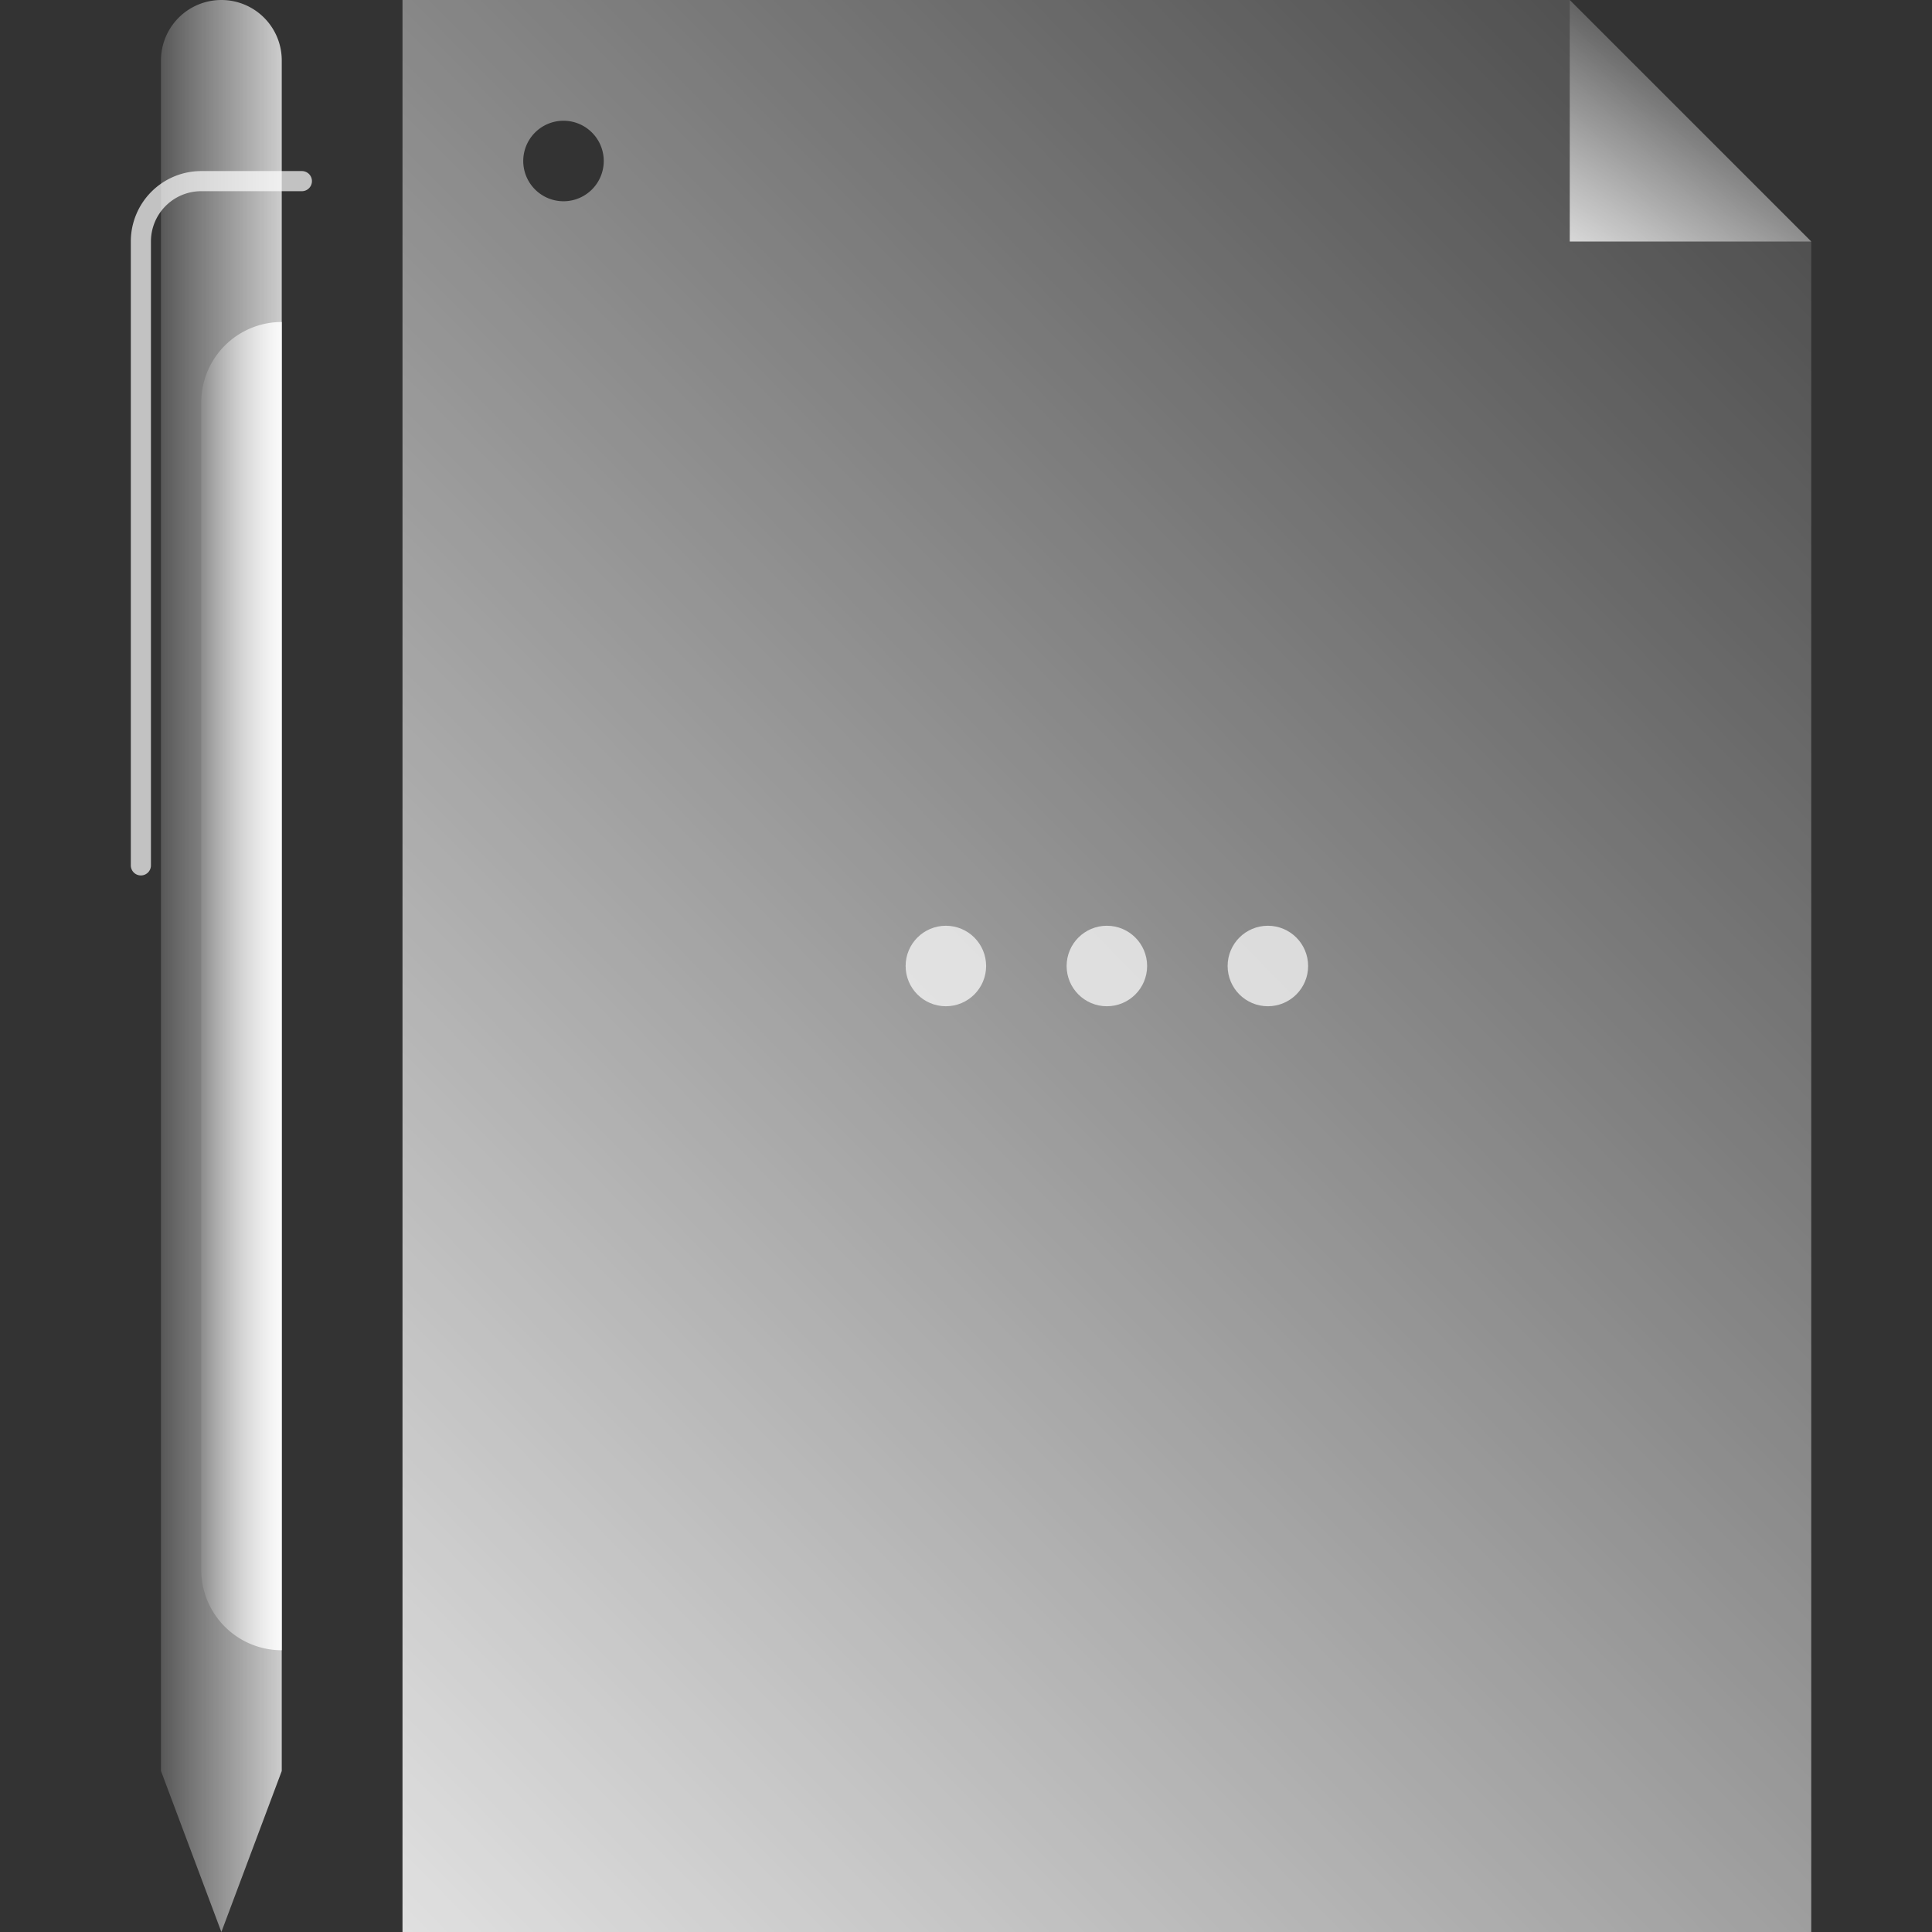 <svg id="icons" xmlns="http://www.w3.org/2000/svg" xmlns:xlink="http://www.w3.org/1999/xlink" viewBox="0 0 96 96"><rect x="0" y="0" width="96" height="96" fill="#333333" stroke="none"/><defs><linearGradient id="linear-gradient" x1="6.104" y1="48" x2="16.601" y2="48" gradientUnits="userSpaceOnUse"><stop offset="0" stop-color="#fff" stop-opacity="0"/><stop offset="1" stop-color="#fff"/></linearGradient><linearGradient id="linear-gradient-2" x1="9.489" y1="49" x2="14.459" y2="49" xlink:href="#linear-gradient"/><linearGradient id="linear-gradient-3" x1="106.7" y1="-3.171" x2="-3.491" y2="105.892" xlink:href="#linear-gradient"/><linearGradient id="linear-gradient-4" x1="85.853" y1="2.994" x2="77.694" y2="16.23" xlink:href="#linear-gradient"/></defs><path d="M14,88l-3,8L8,88V3a3,3,0,0,1,3-3h0a3,3,0,0,1,3,3Z" fill="url(#linear-gradient)"/><path d="M14,16h0a0,0,0,0,1,0,0V82a0,0,0,0,1,0,0h0a4,4,0,0,1-4-4V20a4,4,0,0,1,4-4Z" fill="url(#linear-gradient-2)"/><path d="M7,43V12a3,3,0,0,1,3-3h5" fill="none" stroke="#fff" stroke-linecap="round" stroke-miterlimit="10" opacity="0.7"/><path d="M78,0H20V96H90V12ZM28,10a2,2,0,1,1,2-2A2,2,0,0,1,28,10Z" fill="url(#linear-gradient-3)"/><polygon points="78 12 90 12 78 0 78 12" fill="url(#linear-gradient-4)"/><circle cx="55" cy="48" r="1" fill="none" stroke="#fff" stroke-linecap="round" stroke-miterlimit="10" stroke-width="2" opacity="0.7"/><circle cx="63" cy="48" r="1" fill="none" stroke="#fff" stroke-linecap="round" stroke-miterlimit="10" stroke-width="2" opacity="0.7"/><circle cx="47" cy="48" r="1" fill="none" stroke="#fff" stroke-linecap="round" stroke-miterlimit="10" stroke-width="2" opacity="0.7"/></svg>